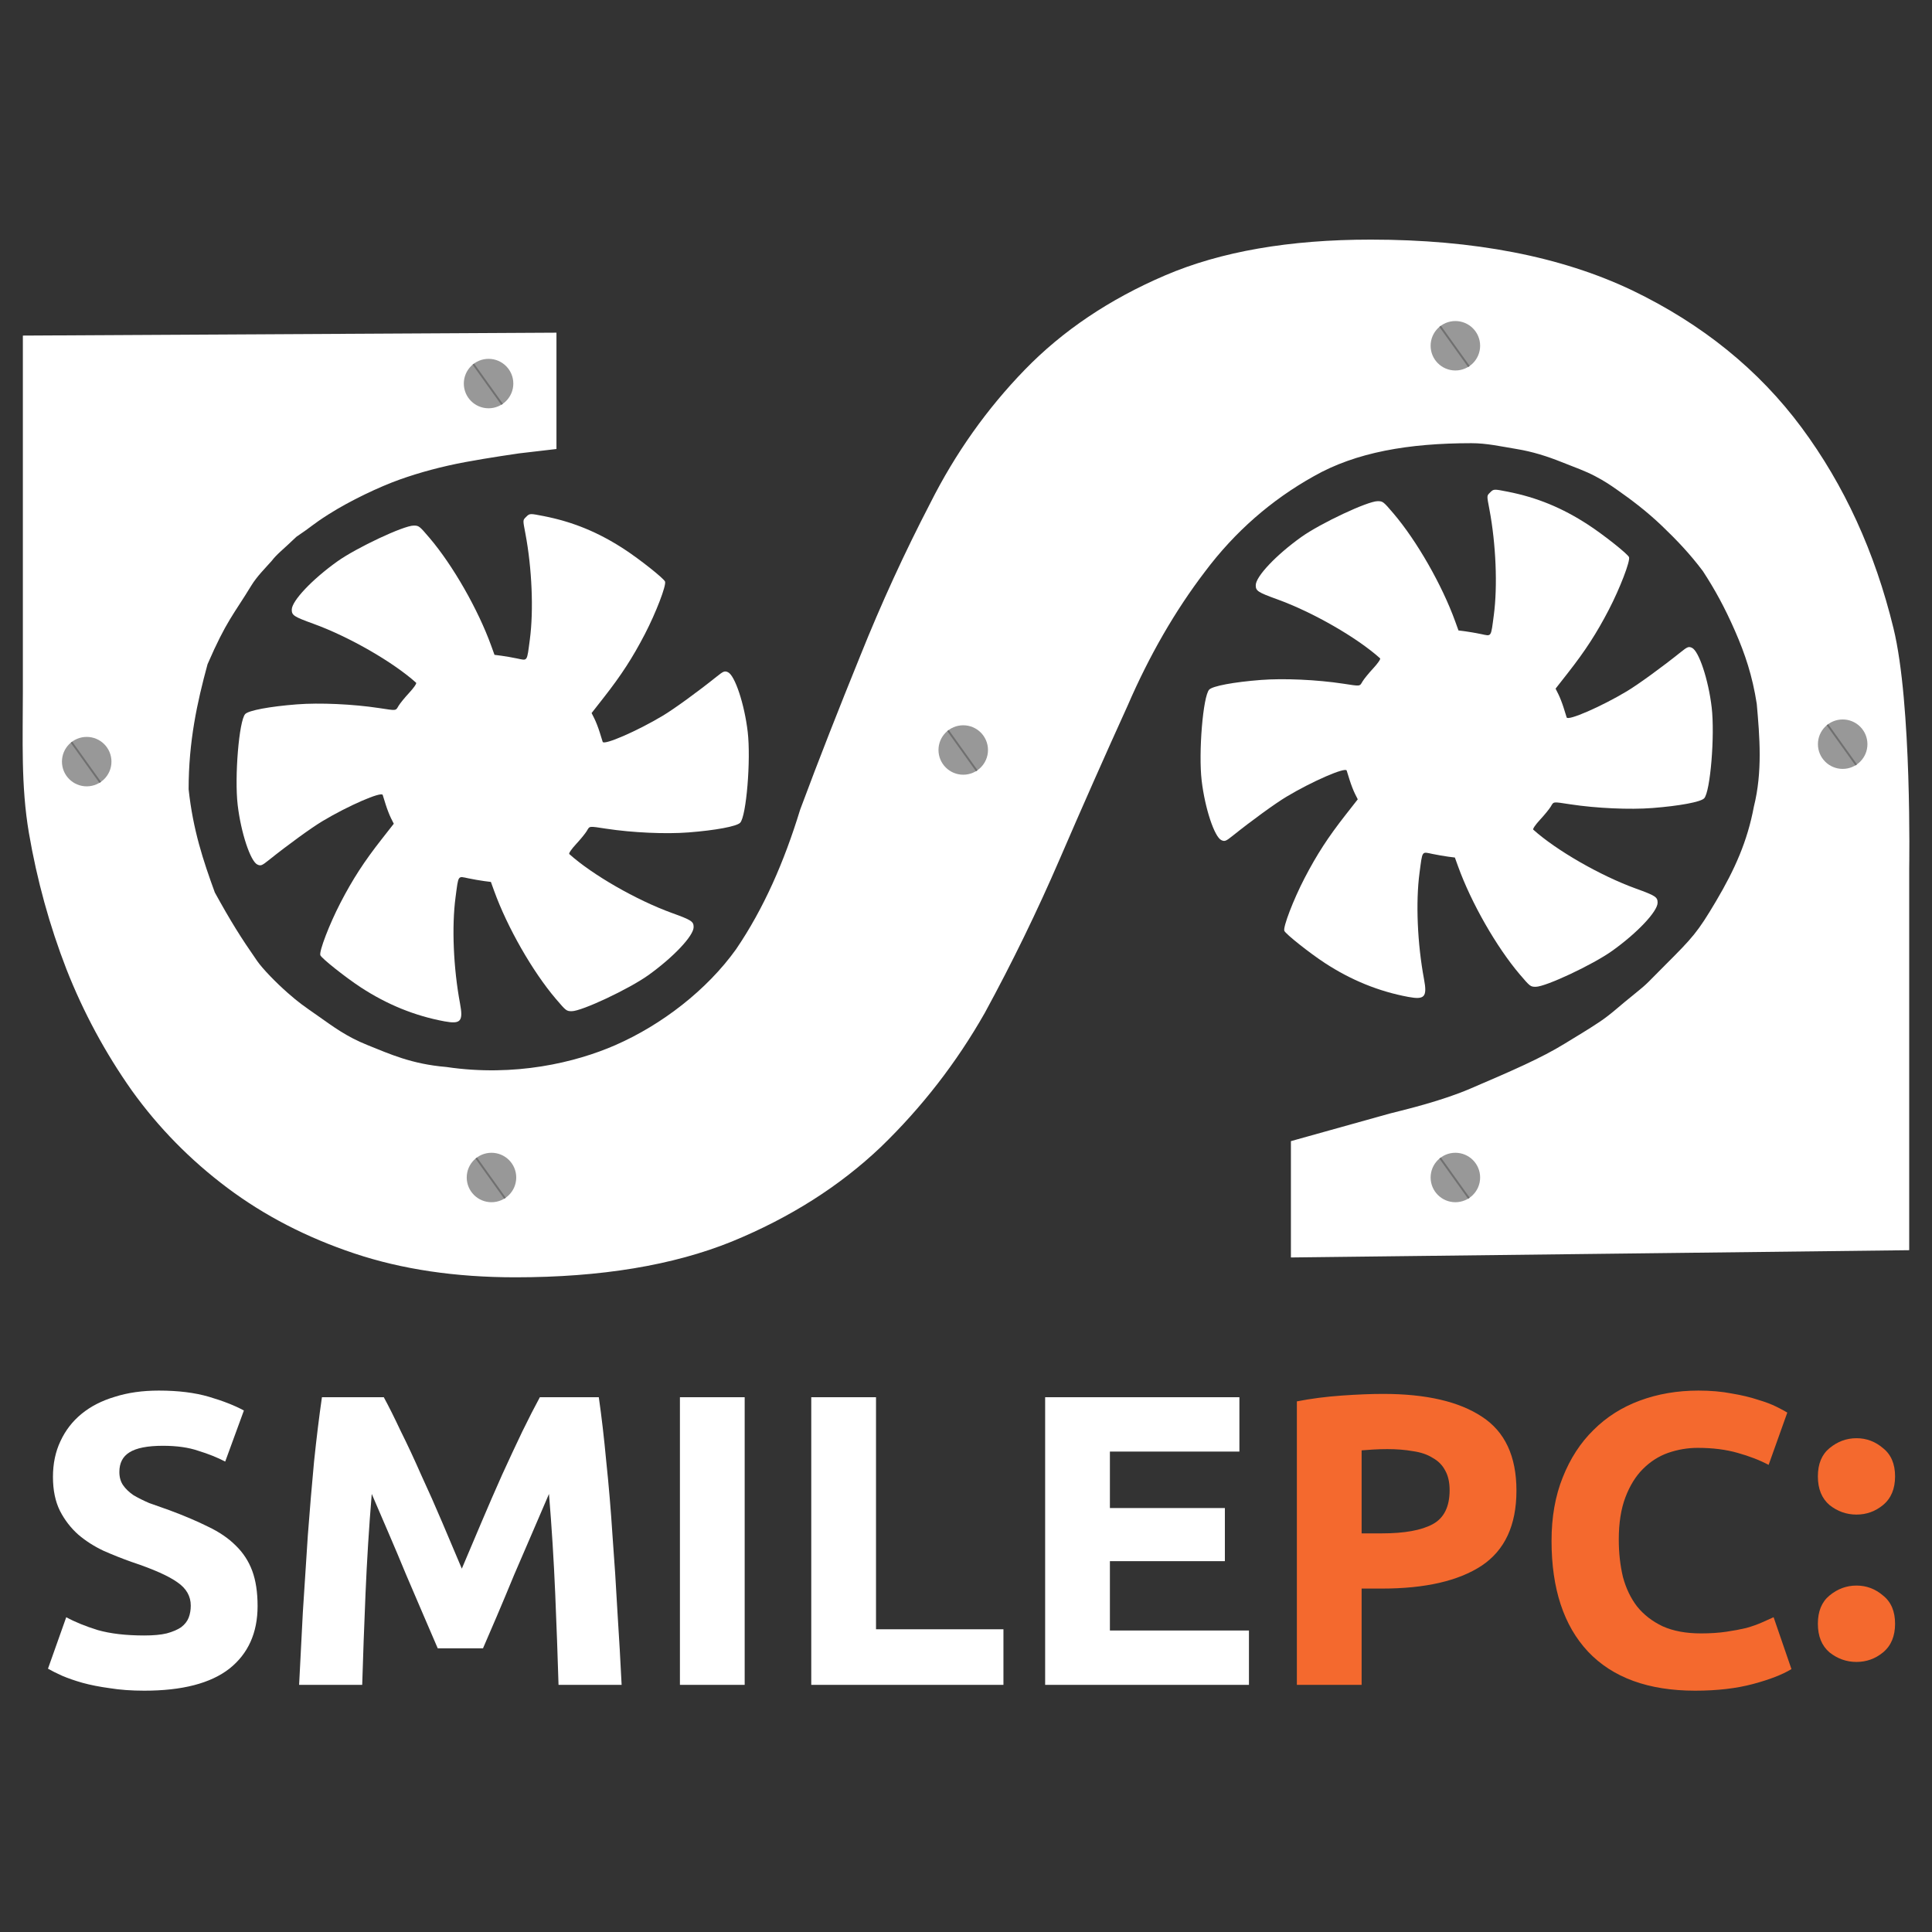 <?xml version="1.0" encoding="UTF-8"?> <svg xmlns="http://www.w3.org/2000/svg" width="1024" height="1024" viewBox="0 0 1024 1024" fill="none"><rect x="0" y="0" width="1024" height="1024" fill="#333333" stroke="none"/> <path d="M684.21 666.484V604.826L736.651 590.185C745.912 587.873 764.433 583.359 779.096 577.084C801.476 567.505 816.911 560.8 829.258 553.192C836.764 548.568 840.834 546.256 847.78 541.632C854.136 537.4 857.812 533.598 867.073 526.218C873.247 521.298 873.624 520.446 882.508 511.575C897.17 496.932 899.787 494.11 909.518 477.665C919.55 460.709 926.163 445.833 929.583 427.57C934.213 409.073 932.67 390.576 931.114 373.025C928.811 358.207 924.953 346.647 919.55 334.316C914.148 321.985 908.986 312.552 902.572 302.718C895.627 293.469 888.66 286.202 880.964 278.826C872.923 271.119 864.758 264.954 857.041 259.559L856.871 259.441C853.665 257.199 850.773 255.177 845.465 252.383C840.063 249.54 835.432 247.999 827.715 244.916C819.998 241.833 812.342 239.384 803.791 237.98C795.241 236.575 787.991 234.897 779.868 234.897C746.52 234.897 718.627 239.739 696.395 252.383C673.735 265.027 654.496 281.885 638.677 302.958C622.858 323.679 609.177 347.386 597.633 374.079C585.662 400.42 573.691 427.463 561.72 455.209C549.749 482.955 536.495 510.174 521.959 536.866C506.995 563.207 488.611 586.914 466.806 607.987C445.002 628.708 418.708 645.391 387.925 658.034C356.715 670.678 318.45 677 273.131 677C241.493 677 213.062 672.785 187.837 664.356C162.612 655.927 140.167 644.337 120.5 629.586C100.833 614.835 83.945 597.626 69.837 577.958C55.728 557.939 44.184 536.515 35.206 513.686C26.227 490.506 19.601 466.448 15.325 441.511C11.05 416.575 12.119 391.621 12.119 366.685V177.866L294.936 176.324V237.98L275.158 240.292C275.158 240.292 258.952 242.604 246.604 244.916C234.257 247.228 222.681 250.311 211.876 254.164C201.072 258.018 185.638 265.304 174.062 272.661C165.573 278.055 165.573 278.826 157.084 284.519C149.367 291.928 146.957 293.459 143.965 297.323C140.544 301.186 136.153 305.508 133.16 310.425C123.779 325.838 120.041 328.921 110.008 352.042C104.45 372.412 99.976 393.034 99.976 418.321C102.291 439.901 107.693 456.085 113.867 473.04C122.356 488.454 127.696 496.97 136.247 509.263C139.324 513.686 146.468 520.95 152.454 526.218C158.439 531.486 160.943 533.154 168.66 538.549C176.377 543.944 183.323 549.339 194.899 553.963C206.474 558.587 218.05 563.982 236.572 565.523C272.843 570.918 305.127 563.123 326.092 553.963C350.787 543.173 374.711 524.677 390.146 503.097C404.808 481.518 415.613 456.856 424.102 429.111C434.134 402.137 444.788 375.132 455.904 347.738C467.02 319.992 479.419 292.948 493.1 266.607C506.354 240.266 523.028 216.735 543.122 196.013C563.216 175.292 588.014 158.609 617.514 145.966C647.014 133.322 683.355 127 726.536 127C781.261 127 827.435 135.956 865.059 153.868C902.255 171.78 932.182 196.013 954.842 226.569C977.502 257.125 993.748 292.597 1003.58 332.987C1013.41 373.025 1011.92 459.939 1011.92 459.939V662.63L684.21 666.484Z" fill="white"></path> <path fill-rule="evenodd" clip-rule="evenodd" d="M789.816 260.998C787.971 262.84 787.99 262.417 789.419 269.969C792.884 288.28 793.815 310.572 791.758 326.002C790.155 338.034 790.684 337.25 784.978 336.064C782.333 335.514 778.561 334.858 776.594 334.606L773.02 334.146L771.29 329.363C764.313 310.062 750.943 286.675 738.595 272.173C733.192 265.827 732.964 265.649 730.194 265.633C724.928 265.604 699.898 277.358 689.669 284.663C676.324 294.194 665.568 305.591 665.568 310.197C665.568 313.206 666.664 313.92 677.113 317.706C695.875 324.505 719.222 337.914 731.475 348.927C731.867 349.28 730.286 351.586 727.857 354.206C725.485 356.765 722.927 359.903 722.172 361.179C720.581 363.869 721.282 363.789 711.871 362.356C697.988 360.243 680.375 359.449 668.279 360.39C653.879 361.511 642.721 363.599 640.899 365.517C637.627 368.96 635.152 398.881 636.909 413.758C638.641 428.427 643.683 443.627 647.372 445.306C649.138 446.109 649.729 445.877 653.397 442.939C663.445 434.893 675.895 425.853 681.848 422.282C695.394 414.155 713.153 406.433 713.768 408.402C713.932 408.926 714.662 411.263 715.389 413.595C716.118 415.926 717.372 419.144 718.178 420.746L719.642 423.657L713.169 431.921C703.876 443.783 697.909 452.99 691.43 465.465C685.547 476.796 679.953 491.358 680.72 493.353C681.356 495.009 694.131 505.15 702.265 510.457C716.19 519.541 730.819 525.48 746.431 528.384C755.126 530.001 756.528 528.415 754.757 518.96C751.239 500.178 750.307 478.158 752.374 462.652C753.977 450.62 753.448 451.405 759.154 452.591C761.799 453.14 765.571 453.796 767.537 454.049L771.112 454.508L772.841 459.292C779.819 478.592 793.189 501.98 805.536 516.482C810.939 522.828 811.168 523.006 813.938 523.021C819.204 523.05 844.234 511.297 854.462 503.991C867.808 494.46 878.564 483.064 878.564 478.457C878.564 475.449 877.468 474.735 867.018 470.949C848.257 464.15 824.91 450.74 812.657 439.727C812.265 439.375 813.846 437.068 816.274 434.449C818.647 431.89 821.205 428.752 821.96 427.475C823.551 424.786 822.85 424.866 832.261 426.299C846.144 428.411 863.757 429.206 875.852 428.265C890.253 427.144 901.411 425.056 903.233 423.138C906.505 419.695 908.98 389.773 907.223 374.897C905.491 360.228 900.449 345.028 896.759 343.348C894.994 342.545 894.403 342.777 890.734 345.715C880.687 353.762 868.237 362.801 862.284 366.373C848.738 374.5 830.979 382.222 830.364 380.253C830.199 379.728 829.47 377.391 828.742 375.06C828.014 372.729 826.76 369.511 825.954 367.909L824.489 364.997L830.963 356.734C840.256 344.871 846.223 335.665 852.701 323.189C858.585 311.859 864.179 297.297 863.412 295.302C862.776 293.646 850.001 283.504 841.866 278.197C828.001 269.152 814.669 263.667 799.076 260.596C791.736 259.151 791.662 259.154 789.816 260.998Z" fill="white"></path> <path fill-rule="evenodd" clip-rule="evenodd" d="M278.887 273.934C277.043 275.775 277.061 275.353 278.491 282.904C281.956 301.216 282.886 323.508 280.83 338.938C279.227 350.97 279.756 350.186 274.049 349C271.405 348.45 267.633 347.794 265.666 347.541L262.092 347.082L260.362 342.298C253.385 322.998 240.015 299.611 227.667 285.109C222.264 278.763 222.036 278.585 219.266 278.569C214 278.54 188.97 290.294 178.741 297.599C165.396 307.13 154.639 318.526 154.639 323.133C154.639 326.142 155.736 326.855 166.185 330.642C184.947 337.441 208.294 350.85 220.546 361.863C220.938 362.215 219.358 364.522 216.929 367.142C214.557 369.7 211.999 372.839 211.244 374.115C209.653 376.805 210.353 376.724 200.943 375.292C187.06 373.179 169.446 372.385 157.351 373.326C142.951 374.446 131.792 376.535 129.971 378.452C126.699 381.896 124.224 411.817 125.98 426.694C127.713 441.362 132.755 456.563 136.444 458.242C138.21 459.045 138.8 458.813 142.469 455.875C152.517 447.828 164.967 438.789 170.92 435.218C184.466 427.091 202.225 419.368 202.84 421.337C203.004 421.862 203.734 424.199 204.461 426.53C205.19 428.862 206.444 432.079 207.249 433.682L208.714 436.593L202.241 444.857C192.948 456.719 186.981 465.926 180.502 478.401C174.619 489.732 169.025 504.294 169.791 506.288C170.428 507.945 183.202 518.086 191.337 523.393C205.262 532.477 219.891 538.415 235.503 541.319C244.198 542.937 245.6 541.351 243.829 531.895C240.311 513.114 239.379 491.093 241.446 475.588C243.048 463.556 242.52 464.34 248.226 465.527C250.871 466.076 254.643 466.732 256.609 466.985L260.184 467.444L261.913 472.228C268.89 491.528 282.261 514.916 294.608 529.418C300.011 535.763 300.24 535.942 303.009 535.957C308.276 535.986 333.306 524.232 343.534 516.927C356.88 507.396 367.636 496 367.636 491.393C367.636 488.384 366.539 487.671 356.09 483.884C337.329 477.085 313.982 463.676 301.729 452.663C301.337 452.311 302.917 450.004 305.346 447.384C307.718 444.826 310.277 441.688 311.031 440.411C312.623 437.722 311.922 437.802 321.332 439.234C335.216 441.347 352.829 442.141 364.924 441.2C379.325 440.08 390.483 437.991 392.304 436.074C395.576 432.63 398.051 402.709 396.295 387.832C394.562 373.164 389.521 357.964 385.831 356.284C384.065 355.481 383.475 355.713 379.806 358.651C369.758 366.698 357.309 375.737 351.356 379.309C337.81 387.436 320.051 395.158 319.435 393.189C319.271 392.664 318.542 390.327 317.814 387.996C317.086 385.664 315.832 382.447 315.026 380.845L313.561 377.933L320.034 369.67C329.327 357.807 335.294 348.6 341.773 336.125C347.657 324.795 353.25 310.232 352.484 308.238C351.847 306.582 339.073 296.44 330.938 291.133C317.073 282.087 303.741 276.603 288.148 273.532C280.807 272.087 280.733 272.09 278.887 273.934Z" fill="white"></path> <ellipse cx="976.658" cy="394.43" rx="13.119" ry="13.102" fill="#989898"></ellipse> <line y1="-0.5" x2="26.215" y2="-0.5" transform="matrix(0.582 0.813 -0.814 0.581 968.169 384.411)" stroke="#707070"></line> <ellipse cx="771.379" cy="624.096" rx="13.119" ry="13.102" fill="#989898"></ellipse> <line y1="-0.5" x2="26.215" y2="-0.5" transform="matrix(0.582 0.813 -0.814 0.581 762.89 614.077)" stroke="#707070"></line> <ellipse cx="510.535" cy="397.513" rx="13.119" ry="13.102" fill="#989898"></ellipse> <line y1="-0.5" x2="26.215" y2="-0.5" transform="matrix(0.582 0.813 -0.814 0.581 502.046 387.494)" stroke="#707070"></line> <ellipse cx="771.379" cy="183.26" rx="13.119" ry="13.102" fill="#989898"></ellipse> <line y1="-0.5" x2="26.215" y2="-0.5" transform="matrix(0.582 0.813 -0.814 0.581 762.89 173.242)" stroke="#707070"></line> <ellipse cx="260.495" cy="624.096" rx="13.119" ry="13.102" fill="#989898"></ellipse> <line y1="-0.5" x2="26.215" y2="-0.5" transform="matrix(0.582 0.813 -0.814 0.581 252.006 614.077)" stroke="#707070"></line> <ellipse cx="45.955" cy="403.678" rx="13.119" ry="13.102" fill="#989898"></ellipse> <line y1="-0.5" x2="26.215" y2="-0.5" transform="matrix(0.582 0.813 -0.814 0.581 37.466 393.659)" stroke="#707070"></line> <ellipse cx="258.952" cy="203.298" rx="13.119" ry="13.102" fill="#989898"></ellipse> <line y1="-0.5" x2="26.215" y2="-0.5" transform="matrix(0.582 0.813 -0.814 0.581 250.463 193.279)" stroke="#707070"></line> <path d="M76.467 866.838C81.307 866.838 85.267 866.472 88.347 865.738C91.574 864.858 94.14 863.758 96.047 862.438C97.954 860.972 99.274 859.285 100.007 857.378C100.74 855.472 101.107 853.345 101.107 850.998C101.107 846.012 98.76 841.905 94.067 838.678C89.374 835.305 81.307 831.712 69.867 827.898C64.88 826.138 59.894 824.158 54.907 821.958C49.92 819.612 45.447 816.752 41.487 813.378C37.527 809.858 34.3 805.678 31.807 800.838C29.314 795.852 28.067 789.838 28.067 782.798C28.067 775.758 29.387 769.452 32.027 763.878C34.667 758.158 38.407 753.318 43.247 749.358C48.087 745.398 53.954 742.392 60.847 740.338C67.74 738.138 75.514 737.038 84.167 737.038C94.434 737.038 103.307 738.138 110.787 740.338C118.267 742.538 124.427 744.958 129.267 747.598L119.367 774.658C115.114 772.458 110.347 770.552 105.067 768.938C99.934 767.178 93.7 766.298 86.367 766.298C78.154 766.298 72.214 767.472 68.547 769.818C65.027 772.018 63.267 775.465 63.267 780.158C63.267 782.945 63.927 785.292 65.247 787.198C66.567 789.105 68.4 790.865 70.747 792.478C73.24 793.945 76.027 795.338 79.107 796.658C82.334 797.832 85.854 799.078 89.667 800.398C97.587 803.332 104.48 806.265 110.347 809.198C116.214 811.985 121.054 815.285 124.867 819.098C128.827 822.912 131.76 827.385 133.667 832.518C135.574 837.652 136.527 843.885 136.527 851.218C136.527 865.445 131.54 876.518 121.567 884.438C111.594 892.212 96.56 896.098 76.467 896.098C69.72 896.098 63.634 895.658 58.207 894.778C52.78 894.045 47.94 893.092 43.687 891.918C39.58 890.745 35.987 889.498 32.907 888.178C29.974 886.858 27.48 885.612 25.427 884.438L35.107 857.158C39.654 859.652 45.227 861.925 51.827 863.978C58.574 865.885 66.787 866.838 76.467 866.838ZM203.414 740.558C206.054 745.398 209.06 751.412 212.434 758.598C215.954 765.638 219.547 773.338 223.214 781.698C227.027 789.912 230.767 798.345 234.434 806.998C238.1 815.652 241.547 823.792 244.774 831.418C248 823.792 251.447 815.652 255.114 806.998C258.78 798.345 262.447 789.912 266.114 781.698C269.927 773.338 273.52 765.638 276.894 758.598C280.414 751.412 283.494 745.398 286.134 740.558H317.374C318.84 750.678 320.16 762.045 321.334 774.658C322.654 787.125 323.754 800.178 324.634 813.818C325.66 827.312 326.54 840.878 327.274 854.518C328.154 868.158 328.887 880.992 329.474 893.018H296.034C295.594 878.205 295.007 862.072 294.274 844.618C293.54 827.165 292.44 809.565 290.974 791.818C288.334 797.978 285.4 804.798 282.174 812.278C278.947 819.758 275.72 827.238 272.494 834.718C269.414 842.198 266.407 849.385 263.474 856.278C260.54 863.025 258.047 868.818 255.994 873.658H232.014C229.96 868.818 227.467 863.025 224.534 856.278C221.6 849.385 218.52 842.198 215.294 834.718C212.214 827.238 209.06 819.758 205.834 812.278C202.607 804.798 199.674 797.978 197.034 791.818C195.567 809.565 194.467 827.165 193.734 844.618C193 862.072 192.414 878.205 191.974 893.018H158.534C159.12 880.992 159.78 868.158 160.514 854.518C161.394 840.878 162.274 827.312 163.154 813.818C164.18 800.178 165.28 787.125 166.454 774.658C167.774 762.045 169.167 750.678 170.634 740.558H203.414ZM360.375 740.558H394.695V893.018H360.375V740.558ZM531.845 863.538V893.018H429.985V740.558H464.305V863.538H531.845ZM553.949 893.018V740.558H656.909V769.378H588.269V799.298H649.209V827.458H588.269V864.198H661.969V893.018H553.949Z" fill="white"></path> <path d="M733.127 738.798C755.861 738.798 773.314 742.832 785.487 750.898C797.661 758.818 803.747 771.872 803.747 790.058C803.747 808.392 797.587 821.665 785.267 829.878C772.947 837.945 755.347 841.978 732.467 841.978H721.687V893.018H687.367V742.758C694.847 741.292 702.767 740.265 711.127 739.678C719.487 739.092 726.821 738.798 733.127 738.798ZM735.327 768.058C732.834 768.058 730.341 768.132 727.847 768.278C725.501 768.425 723.447 768.572 721.687 768.718V812.718H732.467C744.347 812.718 753.294 811.105 759.307 807.878C765.321 804.652 768.327 798.638 768.327 789.838C768.327 785.585 767.521 782.065 765.907 779.278C764.441 776.492 762.241 774.292 759.307 772.678C756.521 770.918 753.074 769.745 748.967 769.158C744.861 768.425 740.314 768.058 735.327 768.058ZM898.469 896.098C873.683 896.098 854.763 889.205 841.709 875.418C828.803 861.632 822.349 842.052 822.349 816.678C822.349 804.065 824.329 792.845 828.289 783.018C832.249 773.045 837.676 764.685 844.569 757.938C851.463 751.045 859.676 745.838 869.209 742.318C878.743 738.798 889.083 737.038 900.229 737.038C906.683 737.038 912.549 737.552 917.829 738.578C923.109 739.458 927.729 740.558 931.689 741.878C935.649 743.052 938.949 744.298 941.589 745.618C944.229 746.938 946.136 747.965 947.309 748.698L937.409 776.418C932.716 773.925 927.216 771.798 920.909 770.038C914.749 768.278 907.709 767.398 899.789 767.398C894.509 767.398 889.303 768.278 884.169 770.038C879.183 771.798 874.709 774.658 870.749 778.618C866.936 782.432 863.856 787.418 861.509 793.578C859.163 799.738 857.989 807.218 857.989 816.018C857.989 823.058 858.723 829.658 860.189 835.818C861.803 841.832 864.296 847.038 867.669 851.438C871.189 855.838 875.736 859.358 881.309 861.998C886.883 864.492 893.629 865.738 901.549 865.738C906.536 865.738 911.009 865.445 914.969 864.858C918.929 864.272 922.449 863.612 925.529 862.878C928.609 861.998 931.323 861.045 933.669 860.018C936.016 858.992 938.143 858.038 940.049 857.158L949.509 884.658C944.669 887.592 937.849 890.232 929.049 892.578C920.249 894.925 910.056 896.098 898.469 896.098Z" fill="#F4692E"></path> <path d="M1004.43 782.52C1004.43 789.12 1002.3 794.18 998.051 797.7C993.944 801.073 989.251 802.76 983.971 802.76C978.691 802.76 973.924 801.073 969.671 797.7C965.564 794.18 963.511 789.12 963.511 782.52C963.511 775.92 965.564 770.933 969.671 767.56C973.924 764.04 978.691 762.28 983.971 762.28C989.251 762.28 993.944 764.04 998.051 767.56C1002.3 770.933 1004.43 775.92 1004.43 782.52ZM1004.43 860.62C1004.43 867.22 1002.3 872.28 998.051 875.8C993.944 879.173 989.251 880.86 983.971 880.86C978.691 880.86 973.924 879.173 969.671 875.8C965.564 872.28 963.511 867.22 963.511 860.62C963.511 854.02 965.564 849.033 969.671 845.66C973.924 842.14 978.691 840.38 983.971 840.38C989.251 840.38 993.944 842.14 998.051 845.66C1002.3 849.033 1004.43 854.02 1004.43 860.62Z" fill="#F4692E"></path> </svg> 
